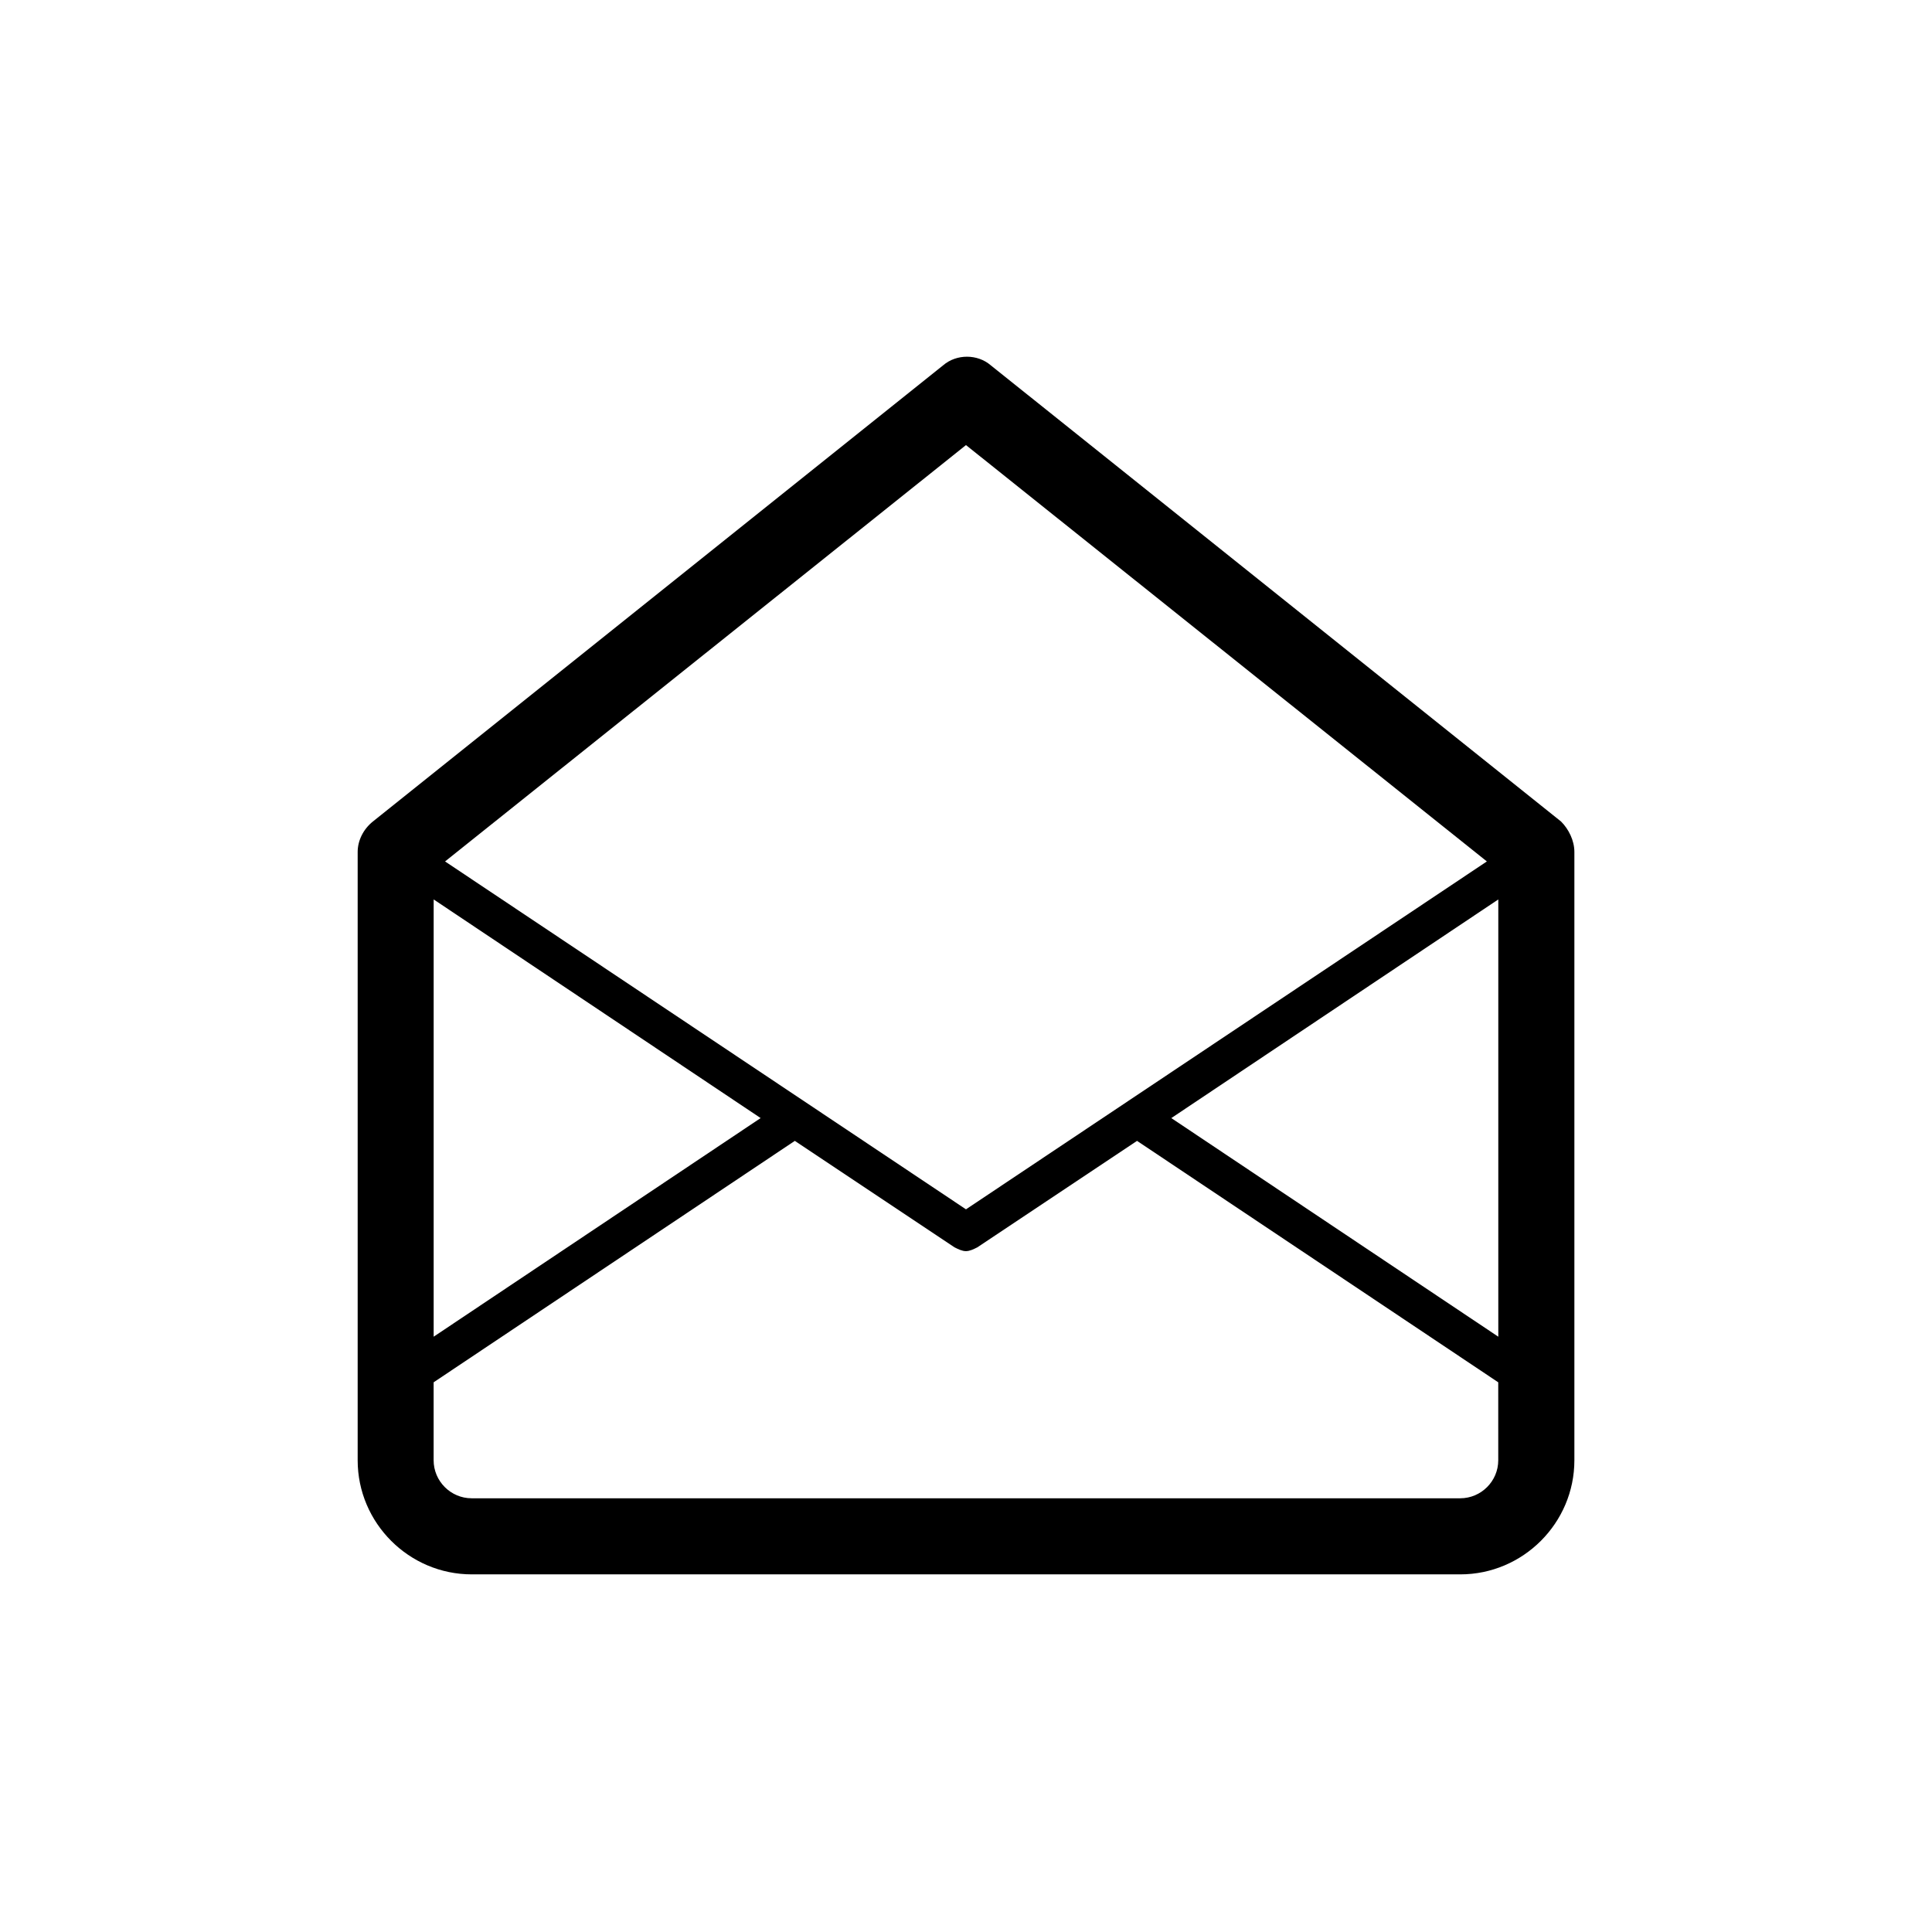 <?xml version="1.0" encoding="UTF-8"?>
<!-- The Best Svg Icon site in the world: iconSvg.co, Visit us! https://iconsvg.co -->
<svg fill="#000000" width="800px" height="800px" version="1.1" viewBox="144 144 512 512" xmlns="http://www.w3.org/2000/svg">
 <path d="m557.69 361.71-151.14-120.91c-3.527-3.023-9.07-3.023-12.594 0l-151.14 120.91c-2.519 2.016-4.031 5.039-4.031 8.062v161.22c0 16.625 13.602 30.23 30.23 30.23h261.98c16.625 0 30.23-13.602 30.23-30.23v-161.22c0-3.023-1.512-6.047-3.527-8.059zm-16.625 136.53-86.656-57.938 86.656-57.941zm-141.07-236.29 138.04 110.34-138.04 92.195-138.05-92.195zm-141.07 120.41 86.652 57.941-86.652 57.938zm272.05 158.7h-261.98c-5.543 0-10.078-4.535-10.078-10.078v-20.656l95.723-63.984 42.32 28.215c1.008 0.504 2.016 1.008 3.023 1.008 1.008 0 2.016-0.504 3.023-1.008l42.32-28.215 95.723 63.984 0.004 20.656c0 5.543-4.535 10.078-10.078 10.078z"/>
</svg>